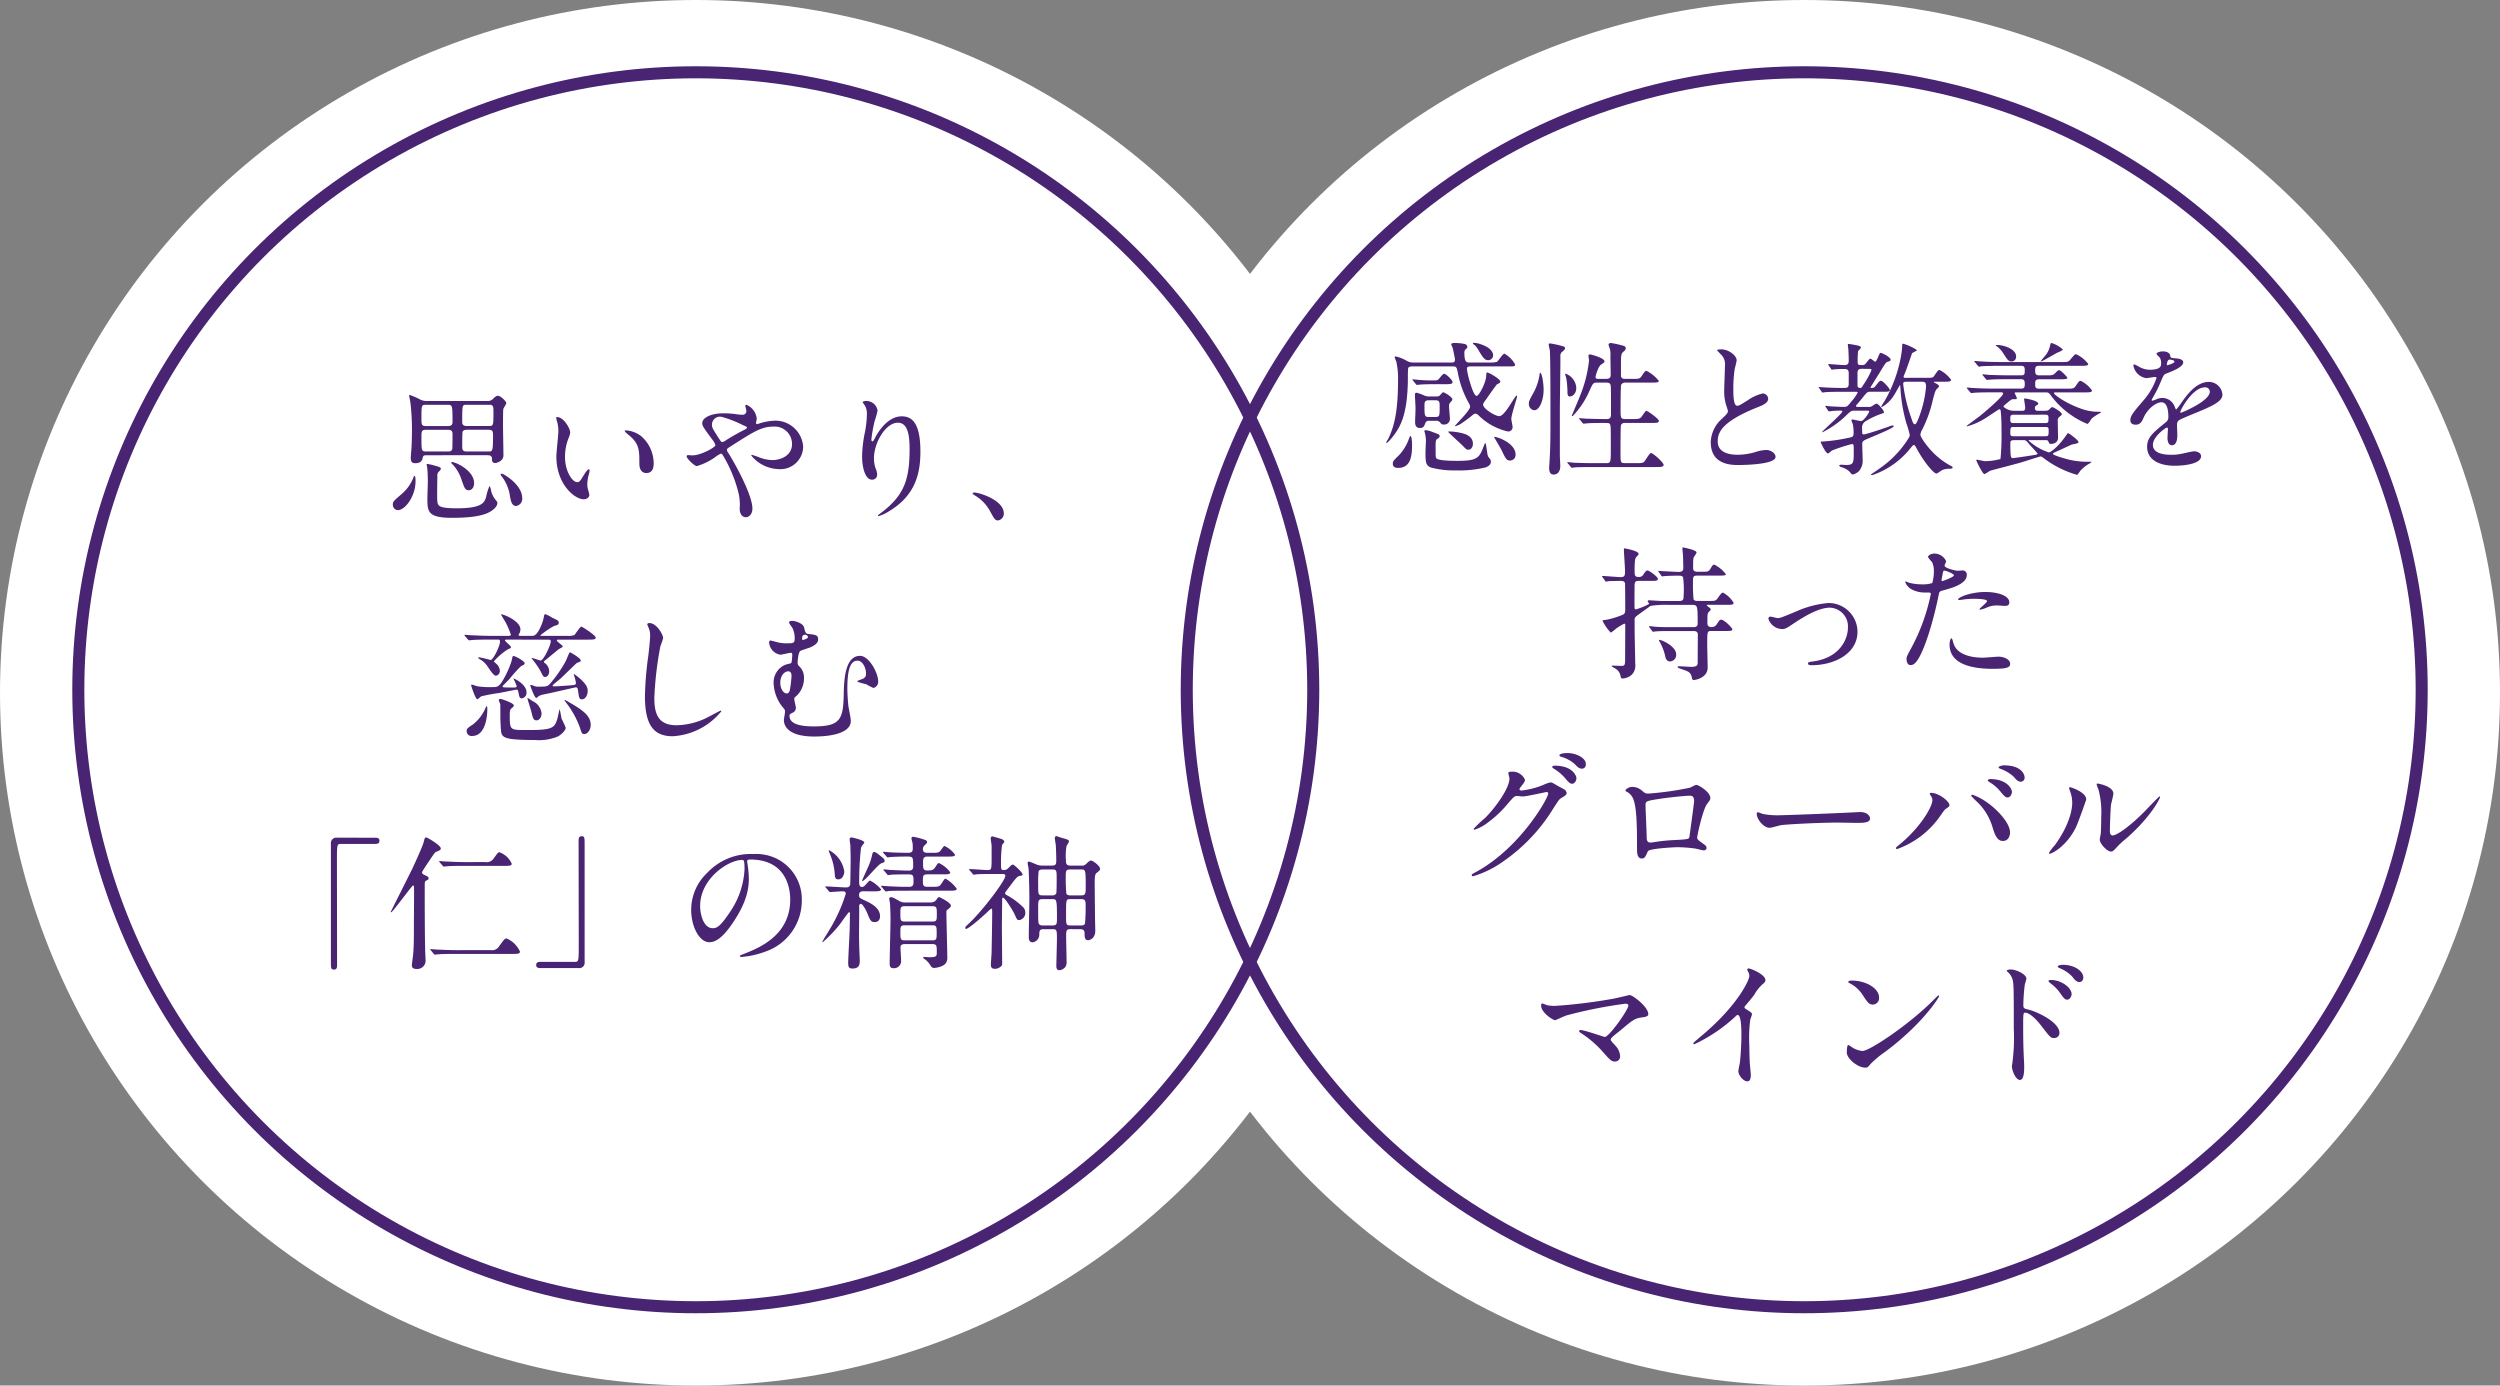 <svg xmlns="http://www.w3.org/2000/svg" width="415" height="230" viewBox="0 0 415 230">
  <rect x="0" y="0" width="415" height="230" fill="#808080" stroke="none"/>
  <g id="img_med_top02_front" transform="translate(-465 -2722.5)">
    <ellipse id="楕円形_266" data-name="楕円形 266" cx="115.5" cy="115" rx="115.5" ry="115" transform="translate(465 2722.5)" fill="#fff"/>
    <ellipse id="楕円形_267" data-name="楕円形 267" cx="115.5" cy="115" rx="115.5" ry="115" transform="translate(649 2722.5)" fill="#fff"/>
    <path id="パス_12635" data-name="パス 12635" d="M-31.044-9.432c.72,0,.72.384.72.792a.469.469,0,0,0,.48.5c.384,0,1.416-.336,1.416-1.272,0-.7-.072-4.176-.072-4.968,0-.432,0-2.424.048-2.712.024-.168.5-.816.5-1.008,0-.24-.912-1.2-1.392-1.2-.144,0-.312.024-.744.432a1.183,1.183,0,0,1-1.032.432H-41.1a2.312,2.312,0,0,1-1.32-.336A11.97,11.97,0,0,0-44-19.44c-.072,0-.072.1-.072.12,0,.168.168.912.192,1.08a38.782,38.782,0,0,1,.264,4.728c0,1.656-.072,2.736-.1,3.192-.024.216-.1,1.152-.1,1.32,0,.888.456.888.72.888,1.056,0,1.176-.5,1.272-.936.072-.336.264-.384.6-.384Zm-6.7-8.376c.84,0,.864.048.864,2.832,0,.6-.312.7-.84.7h-3.552c-.768,0-.768-.24-.768-1.344,0-2.16.024-2.184.768-2.184Zm-3.528,7.752c-.768,0-.768-.144-.768-2.376,0-.96,0-1.224.792-1.224h3.528c.576,0,.84.1.84.768,0,.36,0,2.28-.048,2.472a.6.6,0,0,1-.624.36Zm6.672,0c-.672,0-.672-.48-.672-.792,0-.36,0-2.376.072-2.5.12-.288.5-.312.72-.312h3.624c.672,0,.7.336.7,1.008,0,2.592-.1,2.592-.72,2.592Zm3.912-7.752c.6,0,.6.456.6,1.152,0,2.3,0,2.376-.768,2.376h-3.6c-.792,0-.816-.384-.816-.744,0-2.688,0-2.784.672-2.784ZM-43.188-6c-.1,0-.12.1-.144.168a6.848,6.848,0,0,1-2.064,2.9c-1.248,1.08-1.392,1.2-1.392,1.68a.884.884,0,0,0,.816.936c1.248,0,2.952-2.328,2.952-4.8C-43.02-5.376-43.02-6-43.188-6Zm2.04-1.968c-.048.048,0,.288.048.48.072.312.12,1.92.12,2.352,0,.384-.072,2.376-.072,2.832,0,2.208,0,3.264,4.128,3.264,1.728,0,4.632-.1,6.144-.936.816-.432,1.344-1.032,1.344-1.512,0-.168-.048-.24-.24-.48A3.94,3.94,0,0,1-30.4-3.24c-.048-.144-.192-1.056-.36-1.056a9.283,9.283,0,0,0-.552,1.824c-.288.864-.6,1.848-4.8,1.848-2.9,0-3.216-.336-3.288-1.152-.072-.6,0-3.552,0-4.224a.834.834,0,0,1,.288-.744c.216-.216.288-.312.288-.456,0-.24-.144-.264-1.512-.648C-40.4-7.848-41.1-8.04-41.148-7.968Zm12.264,1.7a.222.222,0,0,0,.072.216A7.051,7.051,0,0,1-27.4-2.976c.168,1.056.312,1.968,1.08,1.968A1.209,1.209,0,0,0-25.308-2.28c0-2.328-3.192-4.1-3.384-4.1C-28.788-6.384-28.836-6.312-28.884-6.264Zm-8.208-1.992a.159.159,0,0,0,.048.168A6.717,6.717,0,0,1-35.364-5.3c.5,1.416.6,1.68,1.2,1.68.408,0,.864-.384.864-1.176,0-2.112-3.048-3.5-3.672-3.5C-37.02-8.3-37.092-8.3-37.092-8.256Zm17.568-7.512c-.048,0-.144.024-.144.1a3.242,3.242,0,0,0,.192.816,6.668,6.668,0,0,1,.168,1.392c0,.624-.336,3.576-.336,4.248,0,4.584,3.024,7.1,4.56,7.1.408,0,.912-.264.912-.744a6.02,6.02,0,0,0-.192-.792,3.239,3.239,0,0,1-.144-.96A6.734,6.734,0,0,1-14.2-6.432a2.879,2.879,0,0,0,.072-.48c0-.1-.048-.192-.12-.192-.192,0-.6.576-.744.816-.72,1.2-.816,1.32-1.224,1.32-.744,0-1.992-1.752-1.992-4.176a8.477,8.477,0,0,1,.576-3.1,3.288,3.288,0,0,0,.288-.96C-17.34-13.848-18.42-15.768-19.524-15.768ZM-8.076-13.56c-.12,0-.216.048-.216.12,0,.144.96.888,1.152,1.08,1.272,1.272,1.272,2.28,1.272,4.272,0,.312,0,1.608,1.176,1.608,1.152,0,1.2-1.128,1.2-1.584a5.973,5.973,0,0,0-2.136-4.584A4.671,4.671,0,0,0-8.076-13.56ZM2.2-9.456a.237.237,0,0,0-.216.24c0,.288,1.248,1.584,1.7,1.584A10.114,10.114,0,0,0,6.66-9.072,5,5,0,0,1,7.668-9.7c.144,0,.24.144.336.288a22.577,22.577,0,0,1,2.52,5.976,8.5,8.5,0,0,1,.264,2.88c0,.72.312,1.416,1.032,1.416.5,0,1.08-.5,1.08-1.44,0-2.112-2.52-6.84-3.96-9.168a1.12,1.12,0,0,1-.264-.576c0-.168,0-.192.72-.648,3.792-2.424,5.04-3.216,7.032-3.216a2.886,2.886,0,0,1,3.048,2.9c0,2.016-2.016,2.664-3.264,2.664a6.4,6.4,0,0,1-2.352-.528c-.144-.048-.96-.336-1.008-.336-.072,0-.144.024-.144.1a6.049,6.049,0,0,0,4.464,2.256,3.785,3.785,0,0,0,4.152-3.72,4.625,4.625,0,0,0-4.608-4.32,9.666,9.666,0,0,0-2.328.36c-.12.024-.6.216-.72.216-.144,0-.168-.144-.168-.216,0-.12.12-.576.12-.7a2.812,2.812,0,0,0-1.728-2.3.164.164,0,0,0-.168.168c0,.12.168.72.168.84a.59.59,0,0,1-.672.648,6.22,6.22,0,0,1-.888-.072A15.566,15.566,0,0,0,8.1-16.392c-2.256,0-3.528.84-3.528,1.608,0,.5.192.744,1.8,2.928a2.073,2.073,0,0,1,.384.768c0,.336-2.424,1.68-3.792,1.68C2.652-9.408,2.292-9.456,2.2-9.456Zm5.712-6.312a18.364,18.364,0,0,1,3.336,1.3c.672.288.744.336.744.432,0,.12-.1.216-.336.336a35.481,35.481,0,0,0-3.168,1.8,1.439,1.439,0,0,1-.576.288c-.192,0-.216-.072-.648-.72-.984-1.536-1.08-1.7-1.08-2.184A1.324,1.324,0,0,1,7.908-15.768Zm31.08,5.184c0,4.9-.72,7.68-4.656,10.656-.552.408-.6.456-.6.528,0,.048.048.072.1.072A6.2,6.2,0,0,0,35.556-.12c4.56-2.712,5.232-6.552,5.232-9.936,0-5.04-1.608-5.832-3.1-5.832-2.52,0-4.152,3.024-4.416,3.552-.168.312-.312.6-.432.6-.192,0-.192-.264-.192-.336a25.467,25.467,0,0,1,.528-2.976,15,15,0,0,0,.5-1.776,1.856,1.856,0,0,0-1.848-1.608.971.971,0,0,0-.648.168c0,.048.36.528.408.624a2.661,2.661,0,0,1,.312,1.488,16.406,16.406,0,0,1-.36,3.072,21.623,21.623,0,0,0-.432,3.816c0,1.9.528,3.888,1.632,3.888a.8.8,0,0,0,.864-.864,2.4,2.4,0,0,0-.216-.912,4.9,4.9,0,0,1-.312-1.776c0-2.544,1.92-5.9,3.96-5.9C38.508-14.832,38.988-13.224,38.988-10.584ZM54.636.24c0-2.232-4.08-3.48-4.92-3.48-.192,0-.264.1-.264.168s.264.24.336.288a6.784,6.784,0,0,1,2.52,2.568c.792,1.44.888,1.608,1.392,1.608A1.153,1.153,0,0,0,54.636.24ZM-26.352,29.488c.24-.024.336.024.408.432.168.816.192,1.008.576,1.008A.931.931,0,0,0-24.6,29.92c0-1.368-2.184-2.4-2.184-2.28a9.082,9.082,0,0,1,.552,1.248c0,.216-.168.24-.528.24-1.8,0-1.8-.024-1.8-.168a.366.366,0,0,1,.12-.216c.216-.216.6-.6,1.032-1.056a24.686,24.686,0,0,1,1.9-2.112c.456-.216.6-.264.6-.48,0-.36-1.584-1.2-1.848-1.2-.144,0-.168.072-.312.792A15.127,15.127,0,0,1-28.224,27.4c-.888,1.656-1.224,1.656-1.92,1.656a13.909,13.909,0,0,1-2.688-.144,8.117,8.117,0,0,0-.816-.264.134.134,0,0,0-.144.12c0,.048.7,2.3,1.032,2.3.12,0,.528-.408.648-.48a30.083,30.083,0,0,1,2.976-.552C-28.776,29.968-26.5,29.512-26.352,29.488Zm9.6-2.472a6.271,6.271,0,0,1,.36,1.368c0,.288-.264.336-.6.36-1.656.12-2.424.192-3.048.192-.1,0-.216-.024-.216-.12a.2.2,0,0,1,.1-.168c.168-.144.96-.816,1.152-.96.456-.408,2.664-2.592,2.76-2.64.576-.216.648-.24.648-.408,0-.408-1.752-1.368-1.776-1.368-.144,0-.6,1.272-.72,1.488a21.859,21.859,0,0,1-2.544,3.672c-.48.552-.624.552-2.04.552a1.529,1.529,0,0,1-.672-.12,3.809,3.809,0,0,0-.48-.168c-.1,0-.144.048-.144.12,0,.024.7,2.04.984,2.04a.3.3,0,0,0,.192-.1c.336-.336.528-.384,2.112-.7.672-.144,4.2-.96,4.248-.96.288,0,.36.168.432.84.12.864.168,1.152.624,1.152.5,0,.936-.624.936-1.392,0-.456-.072-1.2-2.112-2.712C-16.68,26.92-16.776,26.872-16.752,27.016Zm-1.536,4.2c-.024.048.24.384.288.456a15.286,15.286,0,0,1,2.232,4.008c.336,1.032.36,1.176.768,1.176.48,0,1.056-.624,1.056-1.536,0-1.512-1.344-2.448-3.528-3.72C-18.168,31.192-18.24,31.168-18.288,31.216ZM-31.2,32.224c-.048-.024-.144.192-.168.216A6.8,6.8,0,0,1-33.552,35.3c-.984.624-.984.792-.984,1.056a.807.807,0,0,0,.912.816c2.52,0,2.52-4.2,2.52-4.368C-31.1,32.7-31.1,32.248-31.2,32.224Zm10.248-11.04c.216,0,.384.024.384.288,0,.576-1.176,3.168-1.7,3.168-.216,0-1.488-.528-1.488-.384a.918.918,0,0,0,.192.264A13.257,13.257,0,0,1-22.3,26.368c.456.888.5,1.008.816,1.008.288,0,.648-.312.648-.936a1.754,1.754,0,0,0-.624-1.3c-.216-.144-.24-.168-.24-.264,0-.12.12-.216.312-.36.312-.24,1.8-1.488,2.136-1.752.1-.072.672-.312.672-.456,0-.192-.984-.768-.984-1.008,0-.12.12-.12.264-.12h4.92c.792,0,1.272,0,1.272-.336,0-.384-2.232-1.824-2.4-1.824s-.96,1.176-1.128,1.392a3.124,3.124,0,0,1-1.248.144h-4.2c-.12,0-.216,0-.216-.1a16.016,16.016,0,0,1,2.256-1.536c.624-.168.792-.216.792-.552s-.12-.384-1.1-.84a5.536,5.536,0,0,0-1.128-.576c-.12,0-.168.12-.216.312a6.246,6.246,0,0,1-.432,1.488c-.744,1.8-1.248,1.8-1.56,1.8h-1.776c-.24,0-.456,0-.456-.168a1.79,1.79,0,0,1,.168-.288,1.825,1.825,0,0,0,.144-.6c0-1.44-2.832-2.52-3.12-2.52-.024,0-.1,0-.1.048,0,.024.624,1.056.744,1.248a15.574,15.574,0,0,1,.888,2.064c0,.216-.288.216-.432.216h-2.832c-1.128,0-2.112-.048-3.288-.1-.168,0-.888-.072-1.056-.072-.072,0-.1,0-.1.048s.024.048.1.168l.48.552c.072.1.12.144.216.144.072,0,.408-.048.5-.048.216-.024.912-.072,3.024-.072h1.248c.168,0,.336,0,.336.336,0,.744-1.128,3.048-1.56,3.048-.024,0-1.584-.432-1.9-.432-.048,0-.168,0-.168.072s.12.144.24.216a3.849,3.849,0,0,1,1.392,1.32c.408.6.96,1.44,1.32,1.44a.788.788,0,0,0,.648-.84,1.607,1.607,0,0,0-.6-1.152c-.048-.048-.384-.336-.384-.408a10.768,10.768,0,0,1,2.256-1.944c.528-.24.576-.264.576-.408,0-.216-.984-.936-.984-1.1,0-.144.12-.144.24-.144Zm-3.5,9.72c-.024.024.552,1.848.648,2.208.264,1.128.36,1.464.864,1.464.456,0,.84-.48.84-1.152a2.51,2.51,0,0,0-1.44-2.016C-24.312,30.9-24.408,30.856-24.456,30.9Zm5.352,1.848c-.048.024-.264,1.1-.312,1.32-.48,1.728-.72,2.112-4.776,2.112h-.672c-2.448,0-2.52-.024-2.52-2.424,0-.48,0-.936.24-1.128.336-.288.432-.36.432-.528,0-.432-2.112-1.08-2.16-1.08-.12,0-.336.024-.336.216a6.654,6.654,0,0,0,.24.624c.024.12.024,1.584.024,1.8a28.28,28.28,0,0,0,.144,2.952c.264.816.552,1.224,5.568,1.224a8.14,8.14,0,0,0,3.864-.6c.744-.432,1.272-1.08,1.272-1.44a15.608,15.608,0,0,0-.672-1.464C-18.84,34.1-19.032,32.752-19.1,32.752Zm14.88-14.328c-.144,0-.336.072-.336.24,0,.024.24.576.264.648a3.022,3.022,0,0,1,.216,1.176c0,.672-.216,2.64-.312,3.432a54.73,54.73,0,0,0-.552,6.672c0,4.824,1.488,6.624,4.608,6.624a11.224,11.224,0,0,0,8.064-4.128.112.112,0,0,0-.12-.12c-.1,0-1.92,1.008-2.28,1.176a11.821,11.821,0,0,1-5.04,1.248c-3.216,0-3.672-2.16-3.672-4.584a57.686,57.686,0,0,1,1.008-8.544A11.038,11.038,0,0,0-1.92,20.92C-1.92,20.368-2.976,18.424-4.224,18.424Zm24-.336c-.192-.024-.792-.072-.792.24,0,.168.48.768.552.912A3.836,3.836,0,0,1,19.92,20.9c0,.888-.192.888-1.32.888a5.844,5.844,0,0,1-1.416-.144c-.216-.048-1.128-.312-1.32-.312-.168,0-.192.264-.192.336A2.253,2.253,0,0,0,17.5,23.68c.288,0,1.512-.312,1.752-.312.144,0,.264.024.264.336,0,.1-.048,1.344-.216,1.392-.144.048-.768.192-.888.24a3.154,3.154,0,0,0-1.992,3.024,6.705,6.705,0,0,0,1.368,3.864c.48.552.528.6.528.912,0,.216-.192,1.176-.192,1.392,0,.624.312,2.736,5.04,2.736,1.224,0,6.072-.1,6.072-2.616,0-.408-.36-2.112-.408-2.472-.072-.7-.168-2.016-.168-2.808,0-2.592.288-4.7,1.68-4.7.792,0,1.416,1.1,1.416,2.136a.823.823,0,0,1-.456.84c-.144.1-.984.312-.984.456s1.272.432,1.512.5a8.815,8.815,0,0,0,1.152.6,1.037,1.037,0,0,0,.792-1.128c0-1.368-1.512-4.2-3-4.2-2.568,0-2.664,4.224-2.712,6.336-.072,4.2-.552,5.376-4.968,5.376-2.664,0-4.032-.552-4.032-1.752,0-.264.1-.312.528-.528a.861.861,0,0,0,.528-.792c0-.24-.264-1.224-.264-1.44,0-.264.072-.336.336-.528a3.974,3.974,0,0,0,1.272-3,2.519,2.519,0,0,0-.792-1.944.723.723,0,0,1-.264-.576c0-.264.1-1.752.456-1.968.24-.144,1.368-.48,1.608-.576.816-.36,1.344-.744,1.344-1.344,0-.72-.432-.768-1.56-.888-.528-.048-.576-.264-.768-1.08C21.336,18.544,20.328,18.184,19.776,18.088Zm1.608,2.328a.577.577,0,0,1,.24-.048.485.485,0,0,1,.5.384c0,.264-.792.48-.816.48-.12,0-.168-.072-.168-.24C21.144,20.944,21.144,20.56,21.384,20.416Zm-1.992,6.792a20.053,20.053,0,0,1-.288,2.376c-.072.216-.192.528-.48.528-.672,0-1.1-.912-1.1-1.752,0-1.248.72-1.92,1.32-1.92C19.2,26.44,19.392,26.68,19.392,27.208ZM-56.04,54.056a.9.9,0,0,0-1.032.984V74.36c0,1.416,0,1.584.528,1.584.384,0,.5-.216.5-.768,0-2.448-.024-14.376-.024-17.064,0-2.88,0-3.024.648-3.024h5.736c.48,0,.672-.168.672-.528s-.216-.5-.672-.5Zm14.112,5.808c-.024-.144.072-.264.48-.912,1.464-2.208,1.632-2.448,1.8-2.52.672-.288.816-.336.816-.6,0-.5-2.208-1.824-2.448-1.824-.192,0-.24.192-.384.768-.192.744-1.416,3.408-1.92,4.488-.216.456-3.552,7.08-3.552,7.1s0,.072.072.072c.24,0,3.456-4.464,3.648-4.464.12,0,.144.288.144.384.024.96-.024,5.592-.024,6.648,0,1.608,0,3.12-.12,4.416-.024.288-.216,1.656-.216,1.824,0,.6.576.6.768.6a1.379,1.379,0,0,0,1.512-1.272c0-.288-.072-1.68-.072-1.992-.072-2.856-.072-7.872-.072-10.656,0-.24,0-.624.192-.72.312-.144.456-.192.456-.432,0-.168-.192-.288-.288-.336C-41.88,60.08-41.9,60.056-41.928,59.864Zm7.272-1.752c-1.128,0-2.112-.048-3.288-.1-.168,0-.888-.072-1.056-.072-.072,0-.1,0-.1.048s.024.048.1.168l.48.552c.072.1.12.144.216.144.072,0,.408-.048.5-.048.5-.048,1.2-.072,3.024-.072h6.456c.864,0,1.272,0,1.272-.36a3.545,3.545,0,0,0-2.04-1.9c-.216,0-.288.1-.936,1.008a1.418,1.418,0,0,1-1.44.624Zm-1.488,14.616c-1.128,0-2.112-.048-3.288-.1-.144,0-.888-.072-1.056-.072-.048,0-.1,0-.1.048s.024.048.12.168l.456.552c.072.1.12.144.216.144.072,0,.432-.048.5-.048.24-.024.912-.072,3.024-.072h9.312c.888,0,1.272,0,1.272-.384a4.227,4.227,0,0,0-2.232-2.184c-.264,0-.36.12-1.176,1.224a1.373,1.373,0,0,1-1.416.72ZM-15.96,75.7a.884.884,0,0,0,1.008-.984V55.4c0-1.416,0-1.584-.5-1.584-.384,0-.5.216-.5.768,0,2.448.024,14.376.024,17.064,0,2.88,0,3.024-.648,3.024H-22.32c-.48,0-.672.168-.672.528s.216.5.672.5ZM12.528,57.68c6.552,0,6.648,5.712,6.648,6.648,0,5.976-5.208,8.04-7.7,9.024-.6.24-.648.264-.648.336,0,.144.144.168.24.168a14.751,14.751,0,0,0,3.984-.888A8.95,8.95,0,0,0,21.1,64.52a7.523,7.523,0,0,0-4.176-6.984,7.818,7.818,0,0,0-3.864-.768A9.93,9.93,0,0,0,5.4,59.888a8.454,8.454,0,0,0-2.664,6.12c0,2.928,1.416,5.4,3,5.4.96,0,2.184-.576,4.1-3.5,2.112-3.192,2.472-5.424,2.472-7.032a18.4,18.4,0,0,0-.24-2.592c0-.1-.048-.192-.048-.264C12.024,57.872,12.048,57.68,12.528,57.68Zm-1.344.072c.312,0,.408.12.408,1.56A13.728,13.728,0,0,1,9.24,66.3c-1.656,2.5-2.232,2.784-2.928,2.784-1.464,0-2.088-2.136-2.088-3.7C4.224,60.848,8.9,57.752,11.184,57.752Zm27.24,7.056a1.961,1.961,0,0,1-1.3-.336c-.648-.36-.912-.528-1.176-.528-.12,0-.336.024-.336.192s.144.864.144,1.008c.048,1.176.072,1.824.072,2.3,0,1.176-.144,6.408-.144,7.488,0,.288,0,.792.624.792a1.181,1.181,0,0,0,1.272-1.32c0-.336-.1-1.776-.1-2.064,0-.336.072-.624.744-.624h4.536c.744,0,.744.288.744,1.32,0,.7,0,.864-1.3.864-.12,0-.648-.048-.768-.048-.072,0-.192,0-.192.12,0,.1.432.36.5.432a3.8,3.8,0,0,1,.816,1.032.628.628,0,0,0,.552.24c.192,0,1.536-.168,1.944-.864a1.718,1.718,0,0,0,.192-1.008c0-1.152-.144-6.24-.144-7.272,0-.408.048-.456.216-.552.1-.072.528-.36.528-.648,0-.5-1.872-1.416-1.944-1.416-.168,0-.24.12-.456.432a1.123,1.123,0,0,1-1.008.456Zm4.344.624c.744,0,.744.264.744,1.32,0,.984,0,1.224-.744,1.224H38.184c-.72,0-.72-.264-.72-1.32,0-.984,0-1.224.72-1.224ZM38.184,71.1c-.72,0-.72-.264-.72-1.3,0-.936,0-1.2.72-1.2h4.584c.72,0,.72.264.72,1.3,0,.936,0,1.2-.72,1.2ZM35.232,60.1c.1.12.12.168.216.168a3.641,3.641,0,0,0,.5-.072c.864-.048,2.64-.048,2.784-.048.912,0,.912.168.912,1.248,0,.5-.1.816-.72.816-1.248,0-1.3,0-3.048-.072-.24,0-1.416-.1-1.512-.1-.072,0-.1.024-.1.072,0,.024.024.048.1.144l.48.552c.072.1.12.168.216.168a4.239,4.239,0,0,0,.5-.072c.84-.048,2.352-.048,3.5-.048h6.456c.816,0,1.3,0,1.3-.336a5.9,5.9,0,0,0-1.848-1.656c-.168,0-.216.1-.672.792-.36.552-.48.552-1.632.552H41.9c-.7,0-.7-.408-.7-.864,0-.96,0-1.2.744-1.2h2.5c.816,0,1.3,0,1.3-.336a4.9,4.9,0,0,0-1.872-1.536c-.192,0-.288.168-.528.552-.408.648-.624.672-1.416.672-.7,0-.7-.312-.7-1.32,0-.552,0-.984.744-.984h3.288c.792,0,1.272,0,1.272-.312a4.427,4.427,0,0,0-1.728-1.44c-.12,0-.168.048-.552.6-.384.528-.48.528-1.632.528h-.7c-.36,0-.72-.1-.72-.6a.832.832,0,0,1,.264-.624c.384-.36.432-.408.432-.576,0-.24-.288-.336-.456-.384a11.742,11.742,0,0,0-1.848-.48.258.258,0,0,0-.288.264c0,.12.168.72.192.864.024.24.024.552.024.792,0,.432-.072.744-.768.744-.792,0-2.736-.048-3.216-.1-.12,0-.744-.072-.864-.072-.048,0-.1,0-.1.048s.072.12.1.168l.48.552c.072.1.12.168.216.168.072,0,.408-.072.5-.072.168,0,.96-.072,2.808-.072.912,0,.912.168.912,1.656,0,.672-.456.672-.816.672-.912,0-2.088-.072-3.024-.1-.144-.024-.84-.1-1.008-.1-.048,0-.1.024-.1.072,0,.024.024.048.12.144ZM32.976,62.96c.792,0,1.272,0,1.272-.336a5.82,5.82,0,0,0-1.8-1.44c-.144,0-.192.048-.648.576-.264.288-.456.48-.72.48-.456,0-.456-.552-.456-.792a52.17,52.17,0,0,1,.288-5.592,1.393,1.393,0,0,1,.264-.576c.264-.312.288-.336.288-.432,0-.408-2.088-.84-2.136-.84a.3.3,0,0,0-.288.312c0,.168.1.84.12.984.024,1.176.048,1.9.048,2.16,0,.5-.048,4.272-.072,4.368-.1.456-.432.48-.72.48-.528,0-2.856-.168-3.336-.168a.077.077,0,0,0-.072.072c0,.024,0,.048.1.144l.456.552c.1.1.144.168.216.168.12,0,1.728-.12,2.064-.12.24,0,.552,0,.552.408A26.106,26.106,0,0,1,25.92,68.96c-.216.384-1.416,2.28-1.416,2.4,0,.024.024.048.072.048a23.174,23.174,0,0,0,2.688-2.784c.288-.336,1.56-2.208,1.68-2.208.144,0,.144.216.144.264,0,.864-.024,1.92-.048,2.808-.024.84-.24,4.56-.24,5.328,0,.816.168.96.744.96,1.176,0,1.176-.84,1.176-1.32,0-.312-.072-1.632-.072-1.9-.024-.84-.048-1.656-.048-2.5,0-.7.048-4.152.024-4.344,0-.144-.048-.672.264-.672.336,0,.888,1.1,1.032,1.44.552,1.344.648,1.584,1.3,1.584.288,0,.864-.12.864-.984,0-1.392-1.536-2.16-2.544-2.616-.768-.36-.936-.432-.936-.864,0-.648.456-.648.768-.648Zm-4.824-3.312a4.814,4.814,0,0,0-2.5-3.5c-.072,0-.072.072-.072.1,0,.1.36.912.408,1.08a10.347,10.347,0,0,1,.576,2.688c.024.648.1.96.6.96C27.84,60.968,28.152,60.224,28.152,59.648Zm6-2.568c-.552-.432-.792-.648-1.08-.648-.168,0-.216.216-.264.336a10.414,10.414,0,0,1-.528,1.752c-.168.432-1.176,2.568-1.176,2.688,0,.024,0,.048.048.048.456,0,2.52-2.712,3.168-2.952.432-.144.528-.192.528-.408S34.8,57.608,34.152,57.08Zm33.12,12.168c.408,0,.768.048.768.7,0,.528,0,1.128.576,1.128.072,0,1.2-.12,1.2-1.584,0-.384-.048-2.064-.048-2.4,0-.864-.048-4.608-.048-5.352,0-1.584.1-1.68.432-1.92.384-.312.456-.384.456-.6,0-.5-1.2-1.368-1.512-1.368-.192,0-.36.144-.792.552a.941.941,0,0,1-.816.288H65.664c-.72,0-.72-.48-.72-.864a9.622,9.622,0,0,1,.1-2.4,5.472,5.472,0,0,0,.408-.72c0-.288-.144-.336-1.464-.7a6.413,6.413,0,0,0-.624-.216c-.216,0-.264.216-.264.36,0,.192.168,1.056.168,1.224.048,1.008.072,1.728.072,2.352s0,.96-.7.96H61.128a2.6,2.6,0,0,1-1.1-.192c-.072-.048-1.152-.48-1.2-.48-.24,0-.24.216-.24.288a6.271,6.271,0,0,0,.144.768c.072.624.144,4.08.144,4.968,0,1.032-.1,5.568-.1,6.5,0,.24,0,.888.648.888a1.293,1.293,0,0,0,1.1-1.248c0-.552,0-.936.672-.936h1.536c.72,0,.72.192.72,1.7,0,.408-.1,4.056-.1,4.392,0,.192,0,.72.5.72a1.439,1.439,0,0,0,.984-.528,1.365,1.365,0,0,0,.216-.912c0-.648-.072-3.576-.072-4.152,0-.912,0-1.224.7-1.224Zm-6.216-5.616c-.72,0-.72-.192-.72-1.728a18.345,18.345,0,0,1,.072-2.256c.1-.264.408-.312.648-.312h1.632c.72,0,.72.168.72,1.584,0,.312,0,2.184-.072,2.376a.628.628,0,0,1-.648.336Zm1.632.624c.7,0,.768,0,.768,3.12,0,.936,0,1.248-.72,1.248H61.08a.745.745,0,0,1-.552-.168c-.192-.192-.192-.456-.192-2.808,0-1.1,0-1.392.72-1.392Zm4.8,0c.5,0,.72.168.72.768a28.186,28.186,0,0,1-.1,3.288c-.12.312-.456.312-.624.312h-1.8c-.72,0-.72-.168-.72-1.7,0-2.664,0-2.664.7-2.664Zm-1.824-.624c-.144,0-.5,0-.648-.288a24.729,24.729,0,0,1-.1-2.76c0-.96,0-1.248.72-1.248h1.824c.72,0,.768,0,.768,2.688,0,1.32,0,1.608-.744,1.608ZM54.312,60.08c.264,0,.576,0,.576.312,0,.792-3.912,5.976-6.216,8.064-.312.288-.432.408-.432.576,0,.12.048.168.12.168.408,0,2.736-2.016,3.672-2.928a3.175,3.175,0,0,1,.528-.432c.144,0,.144.072.144.792,0,1.128-.072,5.208-.1,6.432,0,.312-.12,1.752-.12,2.088,0,.408.144.672.7.672a1.347,1.347,0,0,0,.72-.216c.432-.264.456-.36.456-.768,0-.864-.048-5.112-.048-6.072,0-.624.048-3.792.048-4.488,0-.072,0-.264.144-.264.312,0,1.68,2.208,1.92,2.76.384.864.432.96.768.96A1.193,1.193,0,0,0,58.2,66.512a1.263,1.263,0,0,0-.456-1.008A12.354,12.354,0,0,0,55.2,63.632c-.336-.192-.36-.216-.36-.36,0-.1.072-.192.72-1.056.888-1.2,1.3-1.752,1.656-1.8.5-.1.528-.1.528-.264,0-.336-1.416-1.632-1.608-1.632-.144,0-.216.048-.744.576a.974.974,0,0,1-.768.336c-.456,0-.456-.192-.456-.936a22.656,22.656,0,0,1,.168-3.216c.048-.1.384-.456.384-.552,0-.192-.24-.36-.432-.432,0-.024-1.488-.456-1.536-.456-.264,0-.288.216-.288.384s.144,1.008.144,1.2v1.824c0,1.968,0,2.184-.624,2.184-.432,0-2.544-.168-3.024-.168-.048,0-.1.024-.1.048,0,.048.024.072.12.168l.456.552c.072.1.12.168.216.168a3.641,3.641,0,0,0,.5-.072c.864-.048,2.4-.048,3.072-.048Z" transform="translate(577 2807.5)" fill="#482473"/>
    <path id="パス_12634" data-name="パス 12634" d="M-62.664-7.152a.908.908,0,0,1,.672.216c.264.336.312.408.672.408a.927.927,0,0,0,1.008-.912c0-.312-.144-1.752-.144-2.04a.926.926,0,0,1,.144-.648c.384-.408.408-.456.408-.576,0-.384-1.3-1.176-1.536-1.176-.12,0-.5.48-.576.552a.8.8,0,0,1-.528.144H-63.72a1.981,1.981,0,0,1-.96-.216,11.7,11.7,0,0,0-1.128-.408c-.288,0-.312.168-.312.336,0,.36.1,1.944.1,2.28s-.072,1.848-.072,2.16c0,.384,0,1.08.816,1.08.576,0,.7-.312.888-.84a.6.6,0,0,1,.624-.36Zm-.12-3.408c.768,0,.768.312.768,1.056,0,1.56,0,1.728-.768,1.728h-.984c-.768,0-.768-.192-.768-1.872,0-.552,0-.912.768-.912Zm1.608-2.664c.84,0,1.3,0,1.3-.336,0-.36-1.08-1.392-1.416-1.392-.192,0-.768.768-.912.912-.216.192-.312.192-1.272.192-.648,0-1.152-.024-2.112-.1-.12-.024-.72-.072-.864-.072-.048,0-.1,0-.1.048s.024.048.12.168l.456.552c.072.1.12.144.216.144.072,0,.432-.048.5-.048.24-.024.936-.072,3.024-.072ZM-66.6-3.408c0-.1-.048-1.224-.288-1.224-.048,0-.192.36-.216.432a7.8,7.8,0,0,1-1.68,2.784C-69.7-.528-69.792-.432-69.792,0c0,.672.672.672.888.672C-66.6.672-66.6-1.776-66.6-3.408Zm7.776-1.8a9.659,9.659,0,0,0-1.632-.168c-.048,0-.144.024-.144.072,0,.072,2.016,1.9,2.376,2.256.6.624.672.7.984.7.384,0,.744-.384.744-.984C-56.5-4.728-57.984-5.04-58.824-5.208Zm7.464,1.272a5.779,5.779,0,0,0-1.488-.552c-.024,0-.12,0-.12.072,0,.024,1.1,1.872,1.224,2.136.672,1.416.84,1.728,1.392,1.728a.925.925,0,0,0,.936-1.008C-49.416-2.4-50.088-3.288-51.36-3.936Zm-3.816-15.912a3.8,3.8,0,0,0-1.152-.24c-.072,0-.168.024-.168.1,0,.1.1.144.144.168.144.1.336.192.816,1.008.72,1.224,1.032,1.608,1.584,1.608A.836.836,0,0,0-53.136-18C-53.136-18.456-53.472-19.272-55.176-19.848Zm4.416,3.672c1.152,0,1.272,0,1.272-.312a4.425,4.425,0,0,0-1.776-1.8c-.288,0-1.032,1.248-1.272,1.368a4.97,4.97,0,0,1-1.224.1h-3.264c-.5,0-.888,0-.888-1.56a.834.834,0,0,1,.144-.576c.312-.264.336-.288.336-.456,0-.432-.456-.5-.648-.528a7.625,7.625,0,0,0-1.44-.12c-.312,0-.576.024-.576.24a5.863,5.863,0,0,0,.24.576c.048.144.384,1.776.384,1.944,0,.456-.312.48-.576.48h-6.36a2.2,2.2,0,0,1-1.128-.312,6.215,6.215,0,0,0-1.776-.7c-.048,0-.168,0-.168.12a3.686,3.686,0,0,0,.264.72,12.924,12.924,0,0,1,.288,3.264c0,6.072-.984,8.184-1.632,9.6a3.58,3.58,0,0,0-.336.576.077.077,0,0,0,.072.072c.216,0,1.056-1.056,1.3-1.392.936-1.32,2.232-3.288,2.232-9.552a14.2,14.2,0,0,1,.048-1.464c.12-.288.48-.288.7-.288h6.744c.576,0,.624.192.792,1.008a16.33,16.33,0,0,0,1.9,5.208,1.226,1.226,0,0,1,.144.48c0,.648-2.544,3.1-2.544,3.216,0,.072.6-.144.888-.312a20.081,20.081,0,0,0,2.112-1.56.725.725,0,0,1,.432-.192c.192,0,.312.072.576.336a10.082,10.082,0,0,0,4.8,2.616.722.722,0,0,0,.792-.72c0-.216-.216-1.176-.216-1.368,0-.624.96-3.528.96-3.72,0-.048,0-.144-.072-.144-.12,0-.408.456-1.224,1.752-.432.648-1.152,1.656-1.656,1.656-.72,0-2.688-1.248-2.688-1.9,0-.192.048-.264.5-.888.576-.84,1.656-2.352,1.776-2.472a3.436,3.436,0,0,0,.5-.288.335.335,0,0,0,.072-.216c0-.384-1.872-1.488-2.184-1.488-.12,0-.12.144-.168.768-.1,1.032-1.176,3.12-1.56,3.12-.456,0-.96-1.728-1.128-2.3a12.945,12.945,0,0,1-.5-2.184c0-.408.384-.408.648-.408ZM-63.36-5.352a3.9,3.9,0,0,0-.96-.24c-.12,0-.24.048-.24.168,0,.024.072.192.072.216a5.828,5.828,0,0,1,.192,1.3c0,.288-.072,1.68-.072,2.016,0,1.584.048,2.16.888,2.5a15.042,15.042,0,0,0,4.2.48,18.731,18.731,0,0,0,4.9-.5c.288-.12.864-.36.864-.936,0-.24-.024-.312-.432-.84-.216-.312-.312-2.256-.5-2.256-.072,0-.192.36-.216.408C-55.416-1.032-55.656-.5-59.016-.5c-.792,0-3.216,0-3.552-.432-.12-.168-.12-.24-.12-2.064,0-.912.072-.984.288-1.152.264-.168.384-.264.384-.456a.383.383,0,0,0-.288-.336C-62.448-5.016-63.192-5.28-63.36-5.352Zm24.024-7.32a2.692,2.692,0,0,0-1.776-2.3.077.077,0,0,0-.072.072c0,.1.168.576.192.7a15.694,15.694,0,0,1,.192,2.3c0,.24,0,.72.408.72C-40.08-11.184-39.336-11.5-39.336-12.672Zm-2.64-5.16a.84.84,0,0,1,.36-.816c.24-.216.408-.336.408-.552a.309.309,0,0,0-.168-.264,15.028,15.028,0,0,0-2.3-.528c-.168,0-.24.072-.24.192,0,.144.168.84.192.984.1,1.272.1,9.24.1,11.16,0,2.472,0,4.992-.144,7.032,0,.1-.072,1.176-.072,1.3,0,.984.432,1.1.768,1.1.552,0,1.08-.432,1.08-1.416,0-.24-.072-1.416-.072-1.7V-8.856C-42.072-10.368-41.952-16.608-41.976-17.832Zm-2.784,5.544c0-1.008-.264-2.832-.576-2.832-.048,0-.048.024-.072.144a9.12,9.12,0,0,1-.936,3c-.72,1.3-.864,1.536-.864,1.992A1.019,1.019,0,0,0-46.32-8.9C-45.408-8.9-44.76-10.632-44.76-12.288Zm9.048-1.824c-.144,0-.432,0-.432-.336,0-.072.432-1.728.912-2.016.5-.336.576-.384.576-.552,0-.576-2.3-1.152-2.376-1.152-.1,0-.288.024-.288.216,0,.1.1.672.1.792A21.421,21.421,0,0,1-38.712-11.3c-.192.528-1.368,3.264-1.368,3.312a.077.077,0,0,0,.072.072c.072,0,.144-.072.24-.192a14.2,14.2,0,0,0,2.64-4.056c.528-1.176.6-1.32,1.2-1.32h1.56c.744,0,.744.336.768.84.024.648.024,1.008.024,4.344,0,.384,0,.864-.7.864-.744,0-1.536,0-3.456-.072-.168,0-.912-.072-1.08-.072-.048,0-.072,0-.072.048,0,.024,0,.048.1.144l.456.552c.1.12.144.168.216.168s.432-.048.5-.048c.384-.048,1.368-.072,2.664-.072.912,0,1.032,0,1.176.168.168.192.168.6.168,4.128,0,2.208,0,2.376-.768,2.376h-2.04c-1.128,0-2.112-.024-3.288-.072-.144,0-.888-.1-1.056-.1a.064.064,0,0,0-.072.072c0,.024.048.072.1.144l.456.552c.1.1.12.168.216.168a3.641,3.641,0,0,0,.5-.072c.24,0,.936-.048,3.024-.048H-26.16c.792,0,1.32,0,1.32-.36,0-.408-1.776-1.968-2.088-1.968-.264,0-.936,1.248-1.152,1.464-.264.216-.48.216-1.248.216h-1.9c-.768,0-.768-.1-.768-1.872,0-.408,0-4.2.072-4.416a.631.631,0,0,1,.7-.384h4.3c.792,0,1.3,0,1.3-.312,0-.408-1.9-1.7-2.064-1.7-.192,0-.72.888-.864,1.056-.312.312-.624.312-1.488.312h-1.176c-.768,0-.768-.264-.768-1.632,0-.336,0-3.84.1-4.056a.715.715,0,0,1,.7-.36h4.248c.768,0,1.3,0,1.3-.288a6.178,6.178,0,0,0-2.064-1.68c-.192,0-.5.432-.648.672-.408.672-.528.672-1.56.672H-31.2c-.336,0-.648-.048-.72-.456v-2.184c0-1.344.048-1.56.408-1.872.264-.216.384-.336.384-.552a.424.424,0,0,0-.312-.408,17.722,17.722,0,0,0-2.112-.48c-.168,0-.432.048-.432.288a6.748,6.748,0,0,0,.24.744,3.774,3.774,0,0,1,.072,1.152c0,.408.048,2.448.048,2.928,0,.456,0,.84-.744.84Zm18.7,10.536c0,3.768,3.48,3.768,4.584,3.768,1.272,0,6.168-.12,6.168-1.344,0-.6-.768-1.152-1.584-1.152a6.53,6.53,0,0,0-1.8.36,10.735,10.735,0,0,1-2.88.432c-1.944,0-3.336-.6-3.336-2.232,0-1.56.816-3.312,6.528-5.616.864-.336,1.848-.72,1.848-1.44a.922.922,0,0,0-.912-.888,7.413,7.413,0,0,0-2.472,1.128c-1.3.816-1.44.912-1.776.912-.624,0-.624-1.944-.624-2.856a22.591,22.591,0,0,1,.216-3.168c.048-.24.336-1.32.336-1.536,0-.7-1.224-1.8-2.592-1.8-.072,0-.648.024-.648.12,0,.072.072.144.576.672a2.243,2.243,0,0,1,.72,1.944c0,.624-.12,3.408-.12,3.96A7.717,7.717,0,0,0-14.376-9.5a6.1,6.1,0,0,1,.216.744c0,.312-.312.624-1.032,1.3A5.441,5.441,0,0,0-17.016-3.576ZM8.76-8.832c.384,0,.528,0,.528.168,0,.12-.864,1.56-1.368,1.56-.144,0-1.32-.264-1.416-.264s-.168.048-.168.144.216.552.24.672A7.466,7.466,0,0,1,6.7-5.208c0,.648-.1.744-.744.864A27.8,27.8,0,0,1,1.416-3.7c-.12,0-.192,0-.192.072,0,.024.816,1.9,1.224,1.9.12,0,.552-.408.648-.48a27.689,27.689,0,0,1,3.312-1.08c.312,0,.312.12.312,1.176,0,1.968,0,2.3-1.32,2.3-.1,0-.624-.048-.72-.048-.12,0-.36.024-.36.144,0,.144.264.24.36.264A3.517,3.517,0,0,1,5.9,1.176c.1.072.48.6.624.6a2.134,2.134,0,0,0,1.128-.648,2.673,2.673,0,0,0,.552-1.8c0-.36-.072-2.16-.072-2.568,0-.552.12-.6,1.3-1.1,3.336-1.392,3.912-1.728,3.912-1.92a.135.135,0,0,0-.144-.12,2.412,2.412,0,0,0-.648.192c-.624.24-3.816,1.3-4.152,1.3-.288,0-.288-.1-.288-.912a1.256,1.256,0,0,1,.7-1.344,12.9,12.9,0,0,1,2.664-1.224c.168-.048.264-.072.264-.216,0-.216-.888-1.416-1.272-1.416a4.166,4.166,0,0,0-.624.36,1.055,1.055,0,0,1-.744.192H7.512c-.264,0-.408,0-.408-.144a.457.457,0,0,1,.12-.24c.072-.072.552-.624,1.008-1.2.672-.84.744-.936,1.248-.936h2.208c.576,0,1.032,0,1.032-.288,0-.192-1.08-1.536-1.512-1.536-.168,0-.24.072-.816.792a.8.8,0,0,1-.72.408c-.048,0-.168,0-.168-.12.432-.672,1.1-1.776,1.44-2.3,1.08-1.776,1.1-1.848,1.512-1.968.24-.072.384-.1.384-.312,0-.408-1.368-1.128-1.7-1.128-.192,0-.576,1.464-.864,1.464-.12,0-.624-.5-.768-.5-.168,0-.216.072-.648.624-.312.384-.408.432-.72.432-.624,0-.768,0-.768-.5a14.077,14.077,0,0,1,.072-1.8c.024-.1.456-.456.456-.576,0-.24-.192-.288-.576-.384-.216-.048-1.248-.24-1.416-.24-.072,0-.168,0-.168.12,0,.144.1.816.1.984.024.576.048,1.008.048,1.608,0,.312,0,.792-.672.792-.432,0-2.472-.168-2.664-.168a.064.064,0,0,0-.072.072.371.371,0,0,0,.072.144l.384.552c.072.12.1.168.168.168.048,0,.24-.048.288-.048a16.61,16.61,0,0,1,1.728-.072c.36,0,.768.024.768.672v1.656c0,.576-.048.816-.72.816H4.512c-.744,0-2.064-.048-2.832-.1-.1,0-.6-.048-.72-.048-.048,0-.072,0-.072.048,0,.024.024.048.1.144l.384.552c.048.12.1.168.168.168.048,0,.336-.048.408-.048.672-.072,2.04-.072,2.472-.072h2.64c.144,0,.312,0,.312.144A8.325,8.325,0,0,1,6.312-10.32c-.624.768-.7.864-1.248.864-.48,0-2.064-.072-2.3-.1-.1,0-.576-.072-.7-.072-.048,0-.072.024-.072.048,0,.048.048.1.1.168l.36.552c.072.1.12.144.192.144a3.5,3.5,0,0,0,.528-.072c.456-.024.96-.048,1.392-.048.072,0,.264,0,.264.144,0,.336-3.36,3.264-3.36,3.408a.052.052,0,0,0,.048.048A15.77,15.77,0,0,0,5.592-8.16c.7-.648.7-.672,1.44-.672Zm.36-6.936c.36,0,.552,0,.552.192a13.055,13.055,0,0,1-1.248,2.3c-.384.6-.408.672-.624.672-.456,0-.456-.288-.456-.432v-2.04c0-.6.288-.7.744-.7Zm6.288,1.488c-.288,0-.408,0-.408-.168,0-.1.024-.144.216-.6.216-.5,1.1-3.072,1.176-3.288.072-.144.816-.408.816-.552a8.251,8.251,0,0,0-2.28-1.056c-.168,0-.168.048-.168.552A15.954,15.954,0,0,1,14.5-17.52a23.1,23.1,0,0,1-2.568,6.936c-.1.168-.624.96-.624,1.032a.11.11,0,0,0,.1.12,5.76,5.76,0,0,0,1.992-1.944c.168-.264.96-1.68.984-1.68.072,0,.072.144.072.216a26.844,26.844,0,0,0,1.008,6.12,15.76,15.76,0,0,1,.552,1.9c0,.288-.072.384-.624,1.224A17.179,17.179,0,0,1,10.872.864c-.192.144-1.3.888-1.3.912,0,.1.144.1.216.1a13.745,13.745,0,0,0,6.24-4.344c.5-.6.528-.648.672-.648.168,0,.192.072.576.768,1.224,2.232,2.76,3.96,3.168,3.96.168,0,.792-.5.96-.576A2.839,2.839,0,0,1,22.68.816c.144,0,.456-.024.456-.192s-.264-.288-.384-.336a12.033,12.033,0,0,1-1.968-1.344c-1.584-1.3-3-3.336-3-3.792a2.156,2.156,0,0,1,.312-.864,20.453,20.453,0,0,0,1.752-4.9c.336-1.272.408-1.512.624-1.776.072-.072.408-.384.408-.48,0-.072-.072-.264-.5-.48-.312-.168-.36-.168-.36-.24,0-.048.072-.048.288-.048H21.84c.648,0,1.032,0,1.032-.336a5.35,5.35,0,0,0-1.9-1.608c-.24,0-.288.1-.84.888-.264.408-.36.408-1.248.408Zm2.616.648c.456,0,.7.072.7.792a18.412,18.412,0,0,1-1.128,4.968c-.144.384-.48,1.3-.7,1.3-.288,0-.384-.312-.6-.984a25.675,25.675,0,0,1-1.368-5.688c0-.336.168-.384.5-.384Zm19.32,4.824c-.216,0-.552,0-.552-.432,0-.288.1-.36.216-.432.288-.168.336-.192.336-.336,0-.48-2.016-.84-2.16-.84-.048,0-.192,0-.192.1,0,.048.192,1.2.192,1.44,0,.5-.288.5-.528.5h-1.32a2.556,2.556,0,0,1-1.776-.7c0-.12.744-.7.936-.864.432-.336.456-.36.7-.36.528,0,.6,0,.6-.168,0-.144-.36-.792-.36-.864s.1-.1.144-.1h5.016c.456,0,.528.072,1.008.72a14.279,14.279,0,0,0,5.9,4.512c.192,0,.624-.792.744-.912a8.094,8.094,0,0,1,1.224-.816c.1-.048.264-.12.264-.216,0-.072-.12-.072-.168-.072a8.412,8.412,0,0,1-3.288-.576c-2.448-.888-4.32-2.256-4.32-2.52,0-.12.144-.12.24-.12H45c.792,0,1.272,0,1.272-.312A4.746,4.746,0,0,0,44.4-13.776c-.264,0-.312.1-.864.888-.288.408-.48.408-1.536.408H37.464c-.624,0-.624-.312-.624-.84,0-.48.072-.72.672-.72h3.456c.432,0,1.224,0,1.224-.216,0-.144-1.08-1.3-1.392-1.3-.168,0-.432.288-.6.456-.408.408-.528.408-1.56.408H37.512c-.672,0-.672-.384-.672-.864,0-.456.048-.72.624-.72h6.912c.792,0,1.272,0,1.272-.312a5.515,5.515,0,0,0-1.992-1.608c-.24,0-.312.1-.984.888-.336.408-.456.408-1.536.408h-9.96c-1.368,0-2.592-.048-3.288-.1-.168,0-.912-.072-1.056-.072-.024,0-.1,0-.1.048s0,.048.12.168l.456.552c.1.1.12.168.216.168.072,0,.432-.072.5-.072.84-.048,2.448-.072,3.024-.072h3.36c.36,0,.7.024.7.624,0,.768,0,.96-.624.96H32.52c-1.368,0-2.616-.048-3.312-.072-.168,0-.888-.1-1.056-.1a.077.077,0,0,0-.072.072c0,.024,0,.024.1.144l.456.552c.1.12.144.168.216.168.1,0,.432-.048.5-.048.84-.072,2.472-.072,3.048-.072h2.088c.528,0,.624.24.624.84,0,.648-.216.72-.648.72H29.928c-1.368,0-2.616-.048-3.312-.1-.168,0-.888-.072-1.056-.072-.024,0-.072,0-.072.048s0,.048.1.168l.456.552c.1.1.144.144.216.144.1,0,.432-.048.5-.048.84-.072,2.472-.072,3.048-.072h1.368c.144,0,.336,0,.336.216,0,.432-2.5,2.616-3.888,3.744-.288.216-2.184,1.608-2.184,1.632,0,.048.1.048.12.048a11.111,11.111,0,0,0,3.048-1.368c.36-.216,2.184-1.464,2.28-1.464.216,0,.216.1.288.888.072,1.08.072,2.04.072,2.688a39.5,39.5,0,0,1-.168,4.68,9.8,9.8,0,0,1-2.592.36c-.192,0-1.128-.24-1.32-.24a.085.085,0,0,0-.1.1c0,.12,1.056,2.28,1.32,2.28.192,0,.84-.5,1.008-.552C29.952.96,33.648.024,34.44-.216c.48-.144,3.168-1.008,3.264-1.008.192,0,.288.072.6.312a16.765,16.765,0,0,0,5.472,2.736c.144,0,.5-.624.6-.72a5.855,5.855,0,0,1,1.56-1.2c.144-.1.216-.192.216-.216,0-.048-.048-.048-.144-.048a13.047,13.047,0,0,1-3.216-.264c-.72-.144-3-.792-3-1.032,0-.072.1-.144.12-.168.432-.192,2.952-1.368,3.048-1.392,1.056-.216,1.056-.216,1.056-.432,0-.264-1.536-1.44-1.7-1.44-.072,0-.12.048-.456.528C40.92-3.168,39.5-1.9,39.1-1.9a9.218,9.218,0,0,1-3.36-1.968c0-.048.072-.072.144-.072H38.5c.264,0,.432,0,.528.216.168.384.168.408.432.408.648,0,1.176-.336,1.176-1.008,0-.456-.048-2.4-.048-2.808a.733.733,0,0,1,.336-.72c.312-.264.336-.288.336-.408,0-.336-1.392-1.152-1.584-1.152-.072,0-.12,0-.408.288-.264.288-.408.312-.864.312ZM33.288-4.584c-.288,0-.576,0-.576-.432,0-1.008,0-1.1.576-1.1H38.5c.288,0,.576,0,.576.432,0,1.008,0,1.1-.576,1.1Zm0-2.184c-.576,0-.576-.192-.576-.72,0-.48.024-.672.576-.672H38.5c.552,0,.552.192.552.72,0,.48-.024.672-.552.672ZM34.9-3.936c.384,0,.432.048.912.624.216.264,1.416,1.512,1.416,1.608,0,.12-.192.168-.264.192-1.728.288-3.672.552-3.768.552-.384,0-.48,0-.48-2.472,0-.36.12-.5.6-.5Zm-4.608-15.72c0,.072.144.12.192.144a4.346,4.346,0,0,1,1.08,1.2c.648,1.008.84,1.32,1.392,1.32a.779.779,0,0,0,.72-.84c0-1.2-1.992-1.9-3.168-1.9C30.36-19.728,30.288-19.68,30.288-19.656Zm7.464,2.688c.048.072,2.448-1.32,2.616-1.416s1.056-.408,1.056-.6a4.689,4.689,0,0,0-1.9-1.08c-.1,0-.12.048-.24.528a3.693,3.693,0,0,1-.6,1.344C38.568-18,37.68-17.04,37.752-16.968ZM53.544-6.5c.768,0,1.032-.576,1.3-1.176.624-1.44,2.04-2.544,2.952-2.544.96,0,1.152,1.344,1.152,2.424a1.022,1.022,0,0,1-.36.84c-2.256,1.824-3.168,2.592-3.168,4.128,0,1.9,1.608,3.144,4.656,3.144.576,0,4.3-.1,4.3-1.584,0-.576-.672-.816-1.176-.816-.312,0-1.848.384-2.184.432a7.428,7.428,0,0,1-1.536.144c-.7,0-3.1,0-3.1-1.656,0-1.368,2.136-2.856,2.328-2.856.168,0,.168.192.168.288,0,.024-.072,1.176-.072,1.416,0,.432.1,1.224.744,1.224.888,0,.888-1.368.888-1.752,0-.216-.048-1.224-.048-1.44,0-.5.024-.768.408-1.008.432-.264,3.144-1.344,3.744-1.608,1.488-.648,3.384-1.44,3.384-2.568a2.264,2.264,0,0,0-2.256-2.136c-2.088,0-3.648,2.184-4.44,3.288a11.269,11.269,0,0,1-.984,1.3c-.048,0-.072-.048-.24-.456a2.164,2.164,0,0,0-2.04-1.464,2.243,2.243,0,0,0-.936.192,4.793,4.793,0,0,1-.744.264.088.088,0,0,1-.1-.1c0-.1.048-.168.168-.384a18.612,18.612,0,0,0,1.3-2.592c.528-1.224.552-1.272.912-1.416,1.1-.432,2.856-1.1,2.856-1.9,0-.5-.912-.624-1.08-.624-.96-.072-1.056-.12-1.08-.432-.048-.528-.648-.744-1.224-.744-.432,0-1.056.192-1.056.384,0,.144.5.576.576.7a1.924,1.924,0,0,1,.192.84c0,.48,0,1.128-1.968,1.128a3.814,3.814,0,0,1-1.584-.432,5.391,5.391,0,0,0-.912-.456c-.144,0-.144.1-.144.168a2.547,2.547,0,0,0,2.136,2.112c.216,0,1.2-.192,1.44-.192.1,0,.264.024.264.168a11.044,11.044,0,0,1-2.04,3.576c-1.632,1.9-2.3,2.664-2.3,3.384C52.632-6.648,53.088-6.5,53.544-6.5ZM58.7-16.536c0-.1.1-.768.432-.768.216,0,.816.048.816.36,0,.264-1.152.576-1.2.576S58.7-16.44,58.7-16.536Zm6.288,3.84a.739.739,0,0,1,.84.72c0,1.584-4.728,3.5-4.8,3.5s-.1-.072-.1-.12C60.936-8.976,63-12.7,64.992-12.7ZM-25.056,22.768c-.336,0-1.968-.12-2.208-.12-.144,0-.216.072-.216.168,0,.072.24.36.24.432a10.443,10.443,0,0,1-2.208.912c-.168,0-.216-.144-.216-.312-.024-.36,0-2.64,0-3.12,0-1.056,0-1.3.7-1.3h2.088c.672,0,1.08,0,1.08-.336,0-.36-1.464-1.392-1.7-1.392-.216,0-.336.12-.672.624a.83.83,0,0,1-.816.456c-.672,0-.672-.336-.672-1.128,0-1.656.1-1.848.192-2.064.048-.1.48-.5.48-.624,0-.552-2.328-.936-2.352-.936-.1,0-.1.1-.1.168,0,.528.192,3.048.192,3.624,0,.648-.024.984-.744.984-.432,0-2.52-.192-3-.192a.064.064,0,0,0-.072.072c0,.024,0,.048.1.144l.384.552c.048.1.1.168.168.168s.36-.072.432-.072c.288-.024,1.776-.048,2.016-.048.168,0,.576,0,.7.336.048.12.048,3.816.048,4.344,0,.552-.048.768-.408.936a13.357,13.357,0,0,1-2.856.864c-.456.048-.5.048-.5.144a7.426,7.426,0,0,0,1.368,1.968,6.138,6.138,0,0,0,.816-.624,9.359,9.359,0,0,1,1.416-.864c.168,0,.192.1.168.456,0,.312-.024,5.04-.024,5.544,0,.888-.1,1.008-.648,1.008-.192,0-1.176-.048-1.416-.048-.024,0-.168,0-.168.072,0,.1.5.336.6.408a1.8,1.8,0,0,1,.888,1.32c.072.312.12.336.36.336a2.471,2.471,0,0,0,1.512-.648,2.136,2.136,0,0,0,.552-1.776c0-.792-.1-4.7-.1-5.592V25.84c0-.336.192-.48.48-.7.72-.528,1.68-1.224,2.16-1.56a15.694,15.694,0,0,1,3.048-.168h3.888c.888,0,.888.24.888,3.024,0,.24,0,.672-.672.672h-3.672c-.936,0-1.8,0-2.76-.072-.12,0-.744-.1-.888-.1a.064.064,0,0,0-.072.072c0,.024,0,.024.072.144l.408.552c.048.1.1.168.168.168.024,0,.528-.072.6-.072.816-.048,1.8-.048,2.376-.048h3.768c.144,0,.648,0,.7.5,0,.1-.024,3.984-.024,4.728,0,.36-.024.72-1.08.72-.288,0-1.7-.1-2.016-.1-.072,0-.24.024-.24.12,0,.12.264.216.6.336,1.152.384,1.584.5,1.776,1.44.048.312.1.384.384.384.144,0,2.232-.336,2.232-2.064,0-.552-.072-3.24-.072-3.84,0-2.16,0-2.232.7-2.232h2.4c.744,0,1.08-.024,1.08-.264,0-.216-1.32-1.608-1.872-1.608-.24,0-.288.1-.72.744a.974.974,0,0,1-.888.48c-.456,0-.672-.24-.672-.624,0-1.512,0-1.68.264-1.92.192-.192.288-.288.288-.408s-.12-.216-.384-.408c-.12-.1-.264-.192-.264-.264s.072-.072.168-.072H-14.3c.672,0,1.08,0,1.08-.336a4.541,4.541,0,0,0-1.752-1.68c-.216,0-.288.072-.888.912-.336.456-.432.456-1.368.456h-2.04a.665.665,0,0,1-.6-.24,25.856,25.856,0,0,1-.1-2.832c0-.888,0-1.128.7-1.128h3.7c.96,0,1.056-.072,1.056-.24a5.493,5.493,0,0,0-1.92-1.584c-.24,0-.336.192-.648.7-.288.48-.456.48-1.392.48h-.768c-.7,0-.7-.408-.7-.648,0-1.392,0-1.56.168-1.872a2.8,2.8,0,0,0,.408-.672c0-.432-2.208-.84-2.256-.84-.1,0-.1.072-.1.144,0,.192.1,1.1.1,1.3.024.408.048,1.68.048,1.968,0,.648-.456.648-.864.648-.288,0-2.328-.12-2.5-.12-.1,0-.6-.048-.72-.048-.048,0-.072,0-.072.048,0,.024,0,.048.072.144l.408.552c.048.1.1.168.168.168s.36-.048.432-.048c.5-.048,1.7-.072,2.16-.072.5,0,.744,0,.888.312A16.11,16.11,0,0,1-21.528,22c0,.384,0,.768-.72.768Zm-.552,6.456c-.024.048.024.144.072.24a8.552,8.552,0,0,1,.96,2.472c.072.36.24.864.816.864a1.083,1.083,0,0,0,1.008-1.152C-22.752,30.16-25.512,29.08-25.608,29.224Zm20.424-1.8c.528,0,.7-.1,2.088-1.032,2.352-1.56,4.344-2.52,5.856-2.52a3.116,3.116,0,0,1,3,3.264c0,2.016-1.392,5.064-5.784,5.664-.744.1-.84.12-.84.336,0,.288.36.288.6.288,3.7,0,7.608-1.872,7.608-5.568a4.8,4.8,0,0,0-4.9-4.752A16.661,16.661,0,0,0-2.88,24.52c-2.328.96-2.592,1.08-3.048,1.08-.168,0-.984-.24-1.176-.24s-.336.1-.336.384A2.464,2.464,0,0,0-5.184,27.424Zm20.664,4.92c0,.264.072,1.056.648,1.056.456,0,1.32,0,2.976-4.992a64.133,64.133,0,0,0,1.752-6.816c.1-.432.192-.456,1.008-.672,1.584-.432,3.624-1.128,3.624-2.472A.687.687,0,0,0,24.7,17.7c-.12,0-.648.048-.744.048-.24,0-2.16-.408-2.16-.864,0-.12.264-.6.264-.72a2.165,2.165,0,0,0-1.92-1.272c-.624,0-1.08.312-1.08.552,0,.168.576.768.672.888a3.309,3.309,0,0,1,.288,1.488,6.941,6.941,0,0,1-.264,1.968,5.251,5.251,0,0,1-1.7.216,8.82,8.82,0,0,1-2.136-.264,5.244,5.244,0,0,0-.552-.216.1.1,0,0,0-.1.1,2.31,2.31,0,0,0,1.248,1.3,4.612,4.612,0,0,0,2.136.432c.768,0,.864,0,.864.24a32.319,32.319,0,0,1-3.168,8.832C15.6,31.816,15.48,32.056,15.48,32.344Zm5.832-13.2c.12-.576.12-.648.216-1.128.048-.24.12-.288.264-.288.264,0,1.56.528,1.56.768,0,.312-1.824.96-1.944.96C21.264,19.456,21.288,19.312,21.312,19.144Zm2.736,3.408c.024.048.192.048.216.048.1,0,.648-.072.792-.1a14.161,14.161,0,0,1,1.728-.1c.36,0,2.064.024,2.064.384,0,.264-1.248,1.176-1.248,1.344,0,.072.072.072.12.072a4.2,4.2,0,0,0,1.008-.312,4.031,4.031,0,0,1,1.776-.384c.192,0,1.128.072,1.344.072.192,0,.7,0,.7-.576,0-1.056-1.728-1.728-4.008-1.728C25.968,21.28,23.88,22.24,24.048,22.552Zm-1.08,6.408c-.192,0-.336.5-.336,1.056,0,3.024,3.24,4.008,7.128,4.008,2.04,0,2.928-.12,2.928-.816,0-.792-1.1-1.2-1.92-1.2-.384,0-2.208.168-2.616.168-1.824,0-4.416-.456-4.92-2.544C23.208,29.56,23.064,28.96,22.968,28.96ZM-50.448,52.088c.192,1.44-2.088,4.752-4.032,6.7a20.354,20.354,0,0,0-1.9,1.8c0,.072.048.144.168.144a7.334,7.334,0,0,0,2.3-1.272,18.043,18.043,0,0,0,3.264-3.12c1.008-1.152,1.056-1.2,1.512-1.2.144,0,.792.072.936.072.576,0,3.888-.744,3.936-.744a.26.26,0,0,1,.264.264c0,.744-4.56,8.928-11.88,12.96-.744.408-.816.456-.816.552a.215.215,0,0,0,.216.216,16.417,16.417,0,0,0,4.776-2.3A29.347,29.347,0,0,0-43.1,57.128c.84-1.3.936-1.44,1.2-1.608.792-.48.96-.576.96-.912a.87.87,0,0,0-.456-.6c-.12-.072-.744-.408-.888-.48-.984-.576-1.1-.648-1.32-.648a4.484,4.484,0,0,0-1.128.384,13.584,13.584,0,0,1-3.648.96c-.1,0-.384,0-.384-.192,0-.12.072-.216.192-.384.48-.6.72-.912.72-1.2A2.242,2.242,0,0,0-50.088,51.1c-.192,0-.528,0-.528.24C-50.616,51.44-50.472,51.968-50.448,52.088Zm9.168-4.056c-.24,0-.864.144-.864.336,0,.072.072.192.312.264a5.628,5.628,0,0,1,2.208,1.176c.528.552.768.792,1.272.792a.649.649,0,0,0,.6-.7c0-.24,0-.792-.984-1.368A4.427,4.427,0,0,0-41.28,48.032ZM-42.936,50.1c-.216,0-.408.12-.408.216s.24.264.36.336a7.579,7.579,0,0,1,1.7,1.416c.744.888.936,1.032,1.272,1.032.408,0,.7-.528.7-.936C-39.312,51.872-39.864,50.1-42.936,50.1Zm15.648,4.632c-.576,0-.6-.024-1.224-.552a2.4,2.4,0,0,0-1.656-.552c-.336,0-1.008.36-1.008.6a.174.174,0,0,0,.1.144,2.254,2.254,0,0,1,.96.816c.816,1.128.864,4.68.864,8.88,0,.288,0,1.44.744,1.44.528,0,.6-.192,1.056-1.2.216-.456,4.44-.672,4.848-.672a23.438,23.438,0,0,1,2.976.216c.216.024,1.248.312,1.464.312.144,0,.456-.12.456-.408a.715.715,0,0,0-.288-.5c-1.152-.816-1.272-.912-1.272-1.248,0-.288.936-4.656,1.656-5.568.432-.576.528-.672.528-.96,0-1.032-1.992-2.184-2.28-2.184-.192,0-.264.048-1.08.456A51.038,51.038,0,0,1-27.288,54.728Zm6.864.36c.648,0,.648.648.648.912,0,.216-.768,5.9-.792,5.976-.12.36-.408.36-3.072.5-.7.048-1.44.12-1.776.168-.528.072-1.392.216-1.56.216-.24,0-.672,0-.672-.816,0-.84-.192-4.584-.192-5.328,0-.7,0-.744,2.256-1.1C-25.032,55.52-21.552,55.088-20.424,55.088Zm14.976,3.24a13.07,13.07,0,0,1-2.928-.216c-.12-.024-.7-.288-.816-.288s-.192.144-.192.288c0,.816,1.1,2.3,2.136,2.3.288,0,1.584-.384,1.872-.432.576-.12,6.072-.432,9.384-.432.48,0,2.88.048,3.432.048,1.008,0,1.992-.072,1.992-.744,0-.168-.216-1.056-1.68-1.056-.12,0-.384.024-.528.024C3.72,58.016-4.656,58.328-5.448,58.328ZM19.776,55.88c0,.864-1.68,4.176-5.376,7.248-.6.48-.672.552-.672.648a.184.184,0,0,0,.192.168,14.787,14.787,0,0,0,7.272-5.664c.48-.672.624-.912.984-1.128.312-.216.432-.288.432-.5,0-.624-1.776-2.04-3.048-2.04-.12,0-.216.024-.216.144,0,.072.024.12.168.336A1.248,1.248,0,0,1,19.776,55.88Zm6.456-.744a15.155,15.155,0,0,0,1.08,1.08,9.61,9.61,0,0,1,2.5,4.272c.384,1.248.792,2.112,1.656,2.112,1.032,0,1.2-1.032,1.2-1.392,0-1.608-2.16-3.864-3.864-5.04a9.383,9.383,0,0,0-2.4-1.248C26.28,54.92,26.232,55.016,26.232,55.136Zm5.424-5.088c-.288,0-.888.144-.888.336,0,.072.072.168.312.24A6.755,6.755,0,0,1,33.24,51.9c.48.552.744.864,1.248.864a.659.659,0,0,0,.6-.7C35.088,51.608,34.608,50.048,31.656,50.048Zm-2.28,2.28c-.216,0-.408.12-.408.216s.12.168.36.336a6.732,6.732,0,0,1,1.68,1.44c.744.912.936,1.056,1.272,1.056.408,0,.7-.528.7-.936C32.976,53.984,32.208,52.328,29.376,52.328Zm15.936,3.384c0-1.224-2.544-2.04-2.712-2.04-.1,0-.12.048-.12.12a1.781,1.781,0,0,0,.1.432,5.264,5.264,0,0,1,.408,2.064c0,.792-.264,3.408-2.9,7.032a6.8,6.8,0,0,0-.96,1.272.112.112,0,0,0,.12.12c.48,0,3-1.44,4.44-4.56C44.088,59.24,45.312,55.784,45.312,55.712Zm4.224,8.64c.168-.024.384-.192.792-.648a13.336,13.336,0,0,1,1.656-1.536c4.2-3.7,5.592-6.672,5.592-6.864a.1.1,0,0,0-.1-.1c-.1,0-2.136,2.16-2.544,2.568-2.3,2.328-4.512,3.912-5.232,3.912-.432,0-.456-.48-.456-.792,0-.792.1-3.7.192-4.344.048-.264.384-1.512.384-1.8,0-1.248-2.52-1.68-2.64-1.68-.048,0-.144.024-.144.12a6.238,6.238,0,0,0,.312.864,14.716,14.716,0,0,1,.456,4.512c0,.6-.024,2.5-.1,2.952-.024.12-.144.744-.144.864C47.568,63.056,48.84,64.472,49.536,64.352ZM-42.816,89.976a6.677,6.677,0,0,1-1.392-.12A8.226,8.226,0,0,0-45,89.568c-.168,0-.168.336-.168.384,0,1.128,1.944,2.4,2.328,2.4.072,0,1.56-.7,1.872-.792a74.541,74.541,0,0,1,9.792-1.944c.192,0,.48.024.48.312,0,.7-3.192,5.208-3.912,5.208-.144,0-3.384-1.152-4.032-1.152a.2.2,0,0,0-.216.192c0,.1.024.12.264.288a17.4,17.4,0,0,1,3.552,3.024c1.392,1.56,1.536,1.728,2.16,1.728a.84.84,0,0,0,.816-.936,2.7,2.7,0,0,0-.744-1.656c-.72-.792-.816-.888-.816-1.08a.565.565,0,0,1,.12-.24c.432-.456,1.224-1.032,1.56-1.32,2.088-1.752,2.328-1.944,3.624-2.112.576-.072.936-.192.936-.528,0-1.2-2.592-3.168-3.1-3.168-.048,0-2.136.5-2.52.576A86.968,86.968,0,0,1-42.816,89.976Zm31.392.168c.456-.576,1.224-1.44,1.632-2.016A6.855,6.855,0,0,1-8.16,86.16a.606.606,0,0,0,.216-.48c0-.912-2.424-1.92-2.784-1.92a.237.237,0,0,0-.24.192,2.666,2.666,0,0,0,.168.384,1.358,1.358,0,0,1,.192.672c0,.672-1.872,4.752-7.536,9.6-.384.336-1.056.888-1.68,1.44a.218.218,0,0,0-.072.168c0,.1.048.144.12.144a26.361,26.361,0,0,0,6.816-4.584c.192-.192.288-.288.408-.288.624,0,.624,2.52.624,3.384,0,1.272-.1,3.12-.24,4.416-.024.24-.264,1.3-.264,1.536,0,.648.816,1.68,1.488,1.68.576,0,.576-.816.576-1.056,0-.312-.144-1.7-.168-1.992-.048-.936-.072-2.232-.072-2.88a23.171,23.171,0,0,1,.144-4.248c.024-.144.288-.816.288-.96,0-.216-.1-.312-1.032-.888A.388.388,0,0,1-11.424,90.144ZM10.92,88.56c0-1.416-2.016-2.784-4.584-2.784-.336,0-.528.12-.528.216s.12.168.216.216a5.406,5.406,0,0,1,2.184,1.968C9,89.376,9.24,89.76,9.888,89.76A1.06,1.06,0,0,0,10.92,88.56Zm9.984-.216a.154.154,0,0,0-.12-.12c-.048,0-.72.672-1.1,1.056C15.7,93.216,9.336,97.464,8.16,97.464a3.973,3.973,0,0,1-1.632-.552,5.975,5.975,0,0,0-.72-.456c-.216,0-.24,1.1-.24,1.272,0,.96,1.776,2.5,3.072,2.5.36,0,.408-.048.864-.6a16.76,16.76,0,0,1,2.352-1.968C18.1,93.048,20.9,88.56,20.9,88.344Zm11.208-4.2a.182.182,0,0,0,.048.1,2.668,2.668,0,0,1,.84,1.1c.288.768.288,1.3.288,8.4a32.2,32.2,0,0,1-.216,5.568c0,.1-.1.6-.1.7,0,.624.6,2.256,1.344,2.256.7,0,.7-1.608.7-2.184,0-.36-.024-.96-.048-1.224-.1-2.16-.12-3.432-.12-5.976,0-1.776.072-1.776.336-1.776.744,0,1.872,1.152,2.544,2.016,1.656,2.136,1.68,2.184,2.256,2.184a.84.84,0,0,0,.888-.84c0-1.776-3.672-3.528-5.208-3.888-.672-.144-.792-.24-.792-.744a30.743,30.743,0,0,1,.24-3.36c.024-.144.264-.84.264-1.008,0-.768-1.728-1.536-2.592-1.536C32.76,83.928,32.16,83.952,32.112,84.144ZM41.5,83.16c-.624,0-.912.144-.912.288,0,.048.072.168.312.264A6.051,6.051,0,0,1,42.96,85.08c.432.552.72.936,1.248.936.432,0,.624-.456.624-.72C44.832,84.12,43.224,83.16,41.5,83.16ZM39.48,85.68c-.216,0-.432.048-.432.168,0,.1.24.312.336.384a6.722,6.722,0,0,1,1.56,1.56c.624.912.84,1.152,1.2,1.152.48,0,.744-.6.744-.912C42.888,86.952,41.184,85.68,39.48,85.68Z" transform="translate(766 2799.5)" fill="#482473"/>
    <g id="楕円形_268" data-name="楕円形 268" transform="translate(477 2733.5)" fill="none" stroke="#482473" stroke-width="2">
      <circle cx="103.5" cy="103.5" r="103.5" stroke="none"/>
      <circle cx="103.5" cy="103.5" r="102.5" fill="none"/>
    </g>
    <g id="楕円形_269" data-name="楕円形 269" transform="translate(661 2733.5)" fill="none" stroke="#482473" stroke-width="2">
      <circle cx="103.5" cy="103.5" r="103.5" stroke="none"/>
      <circle cx="103.5" cy="103.5" r="102.5" fill="none"/>
    </g>
  </g>
</svg>
